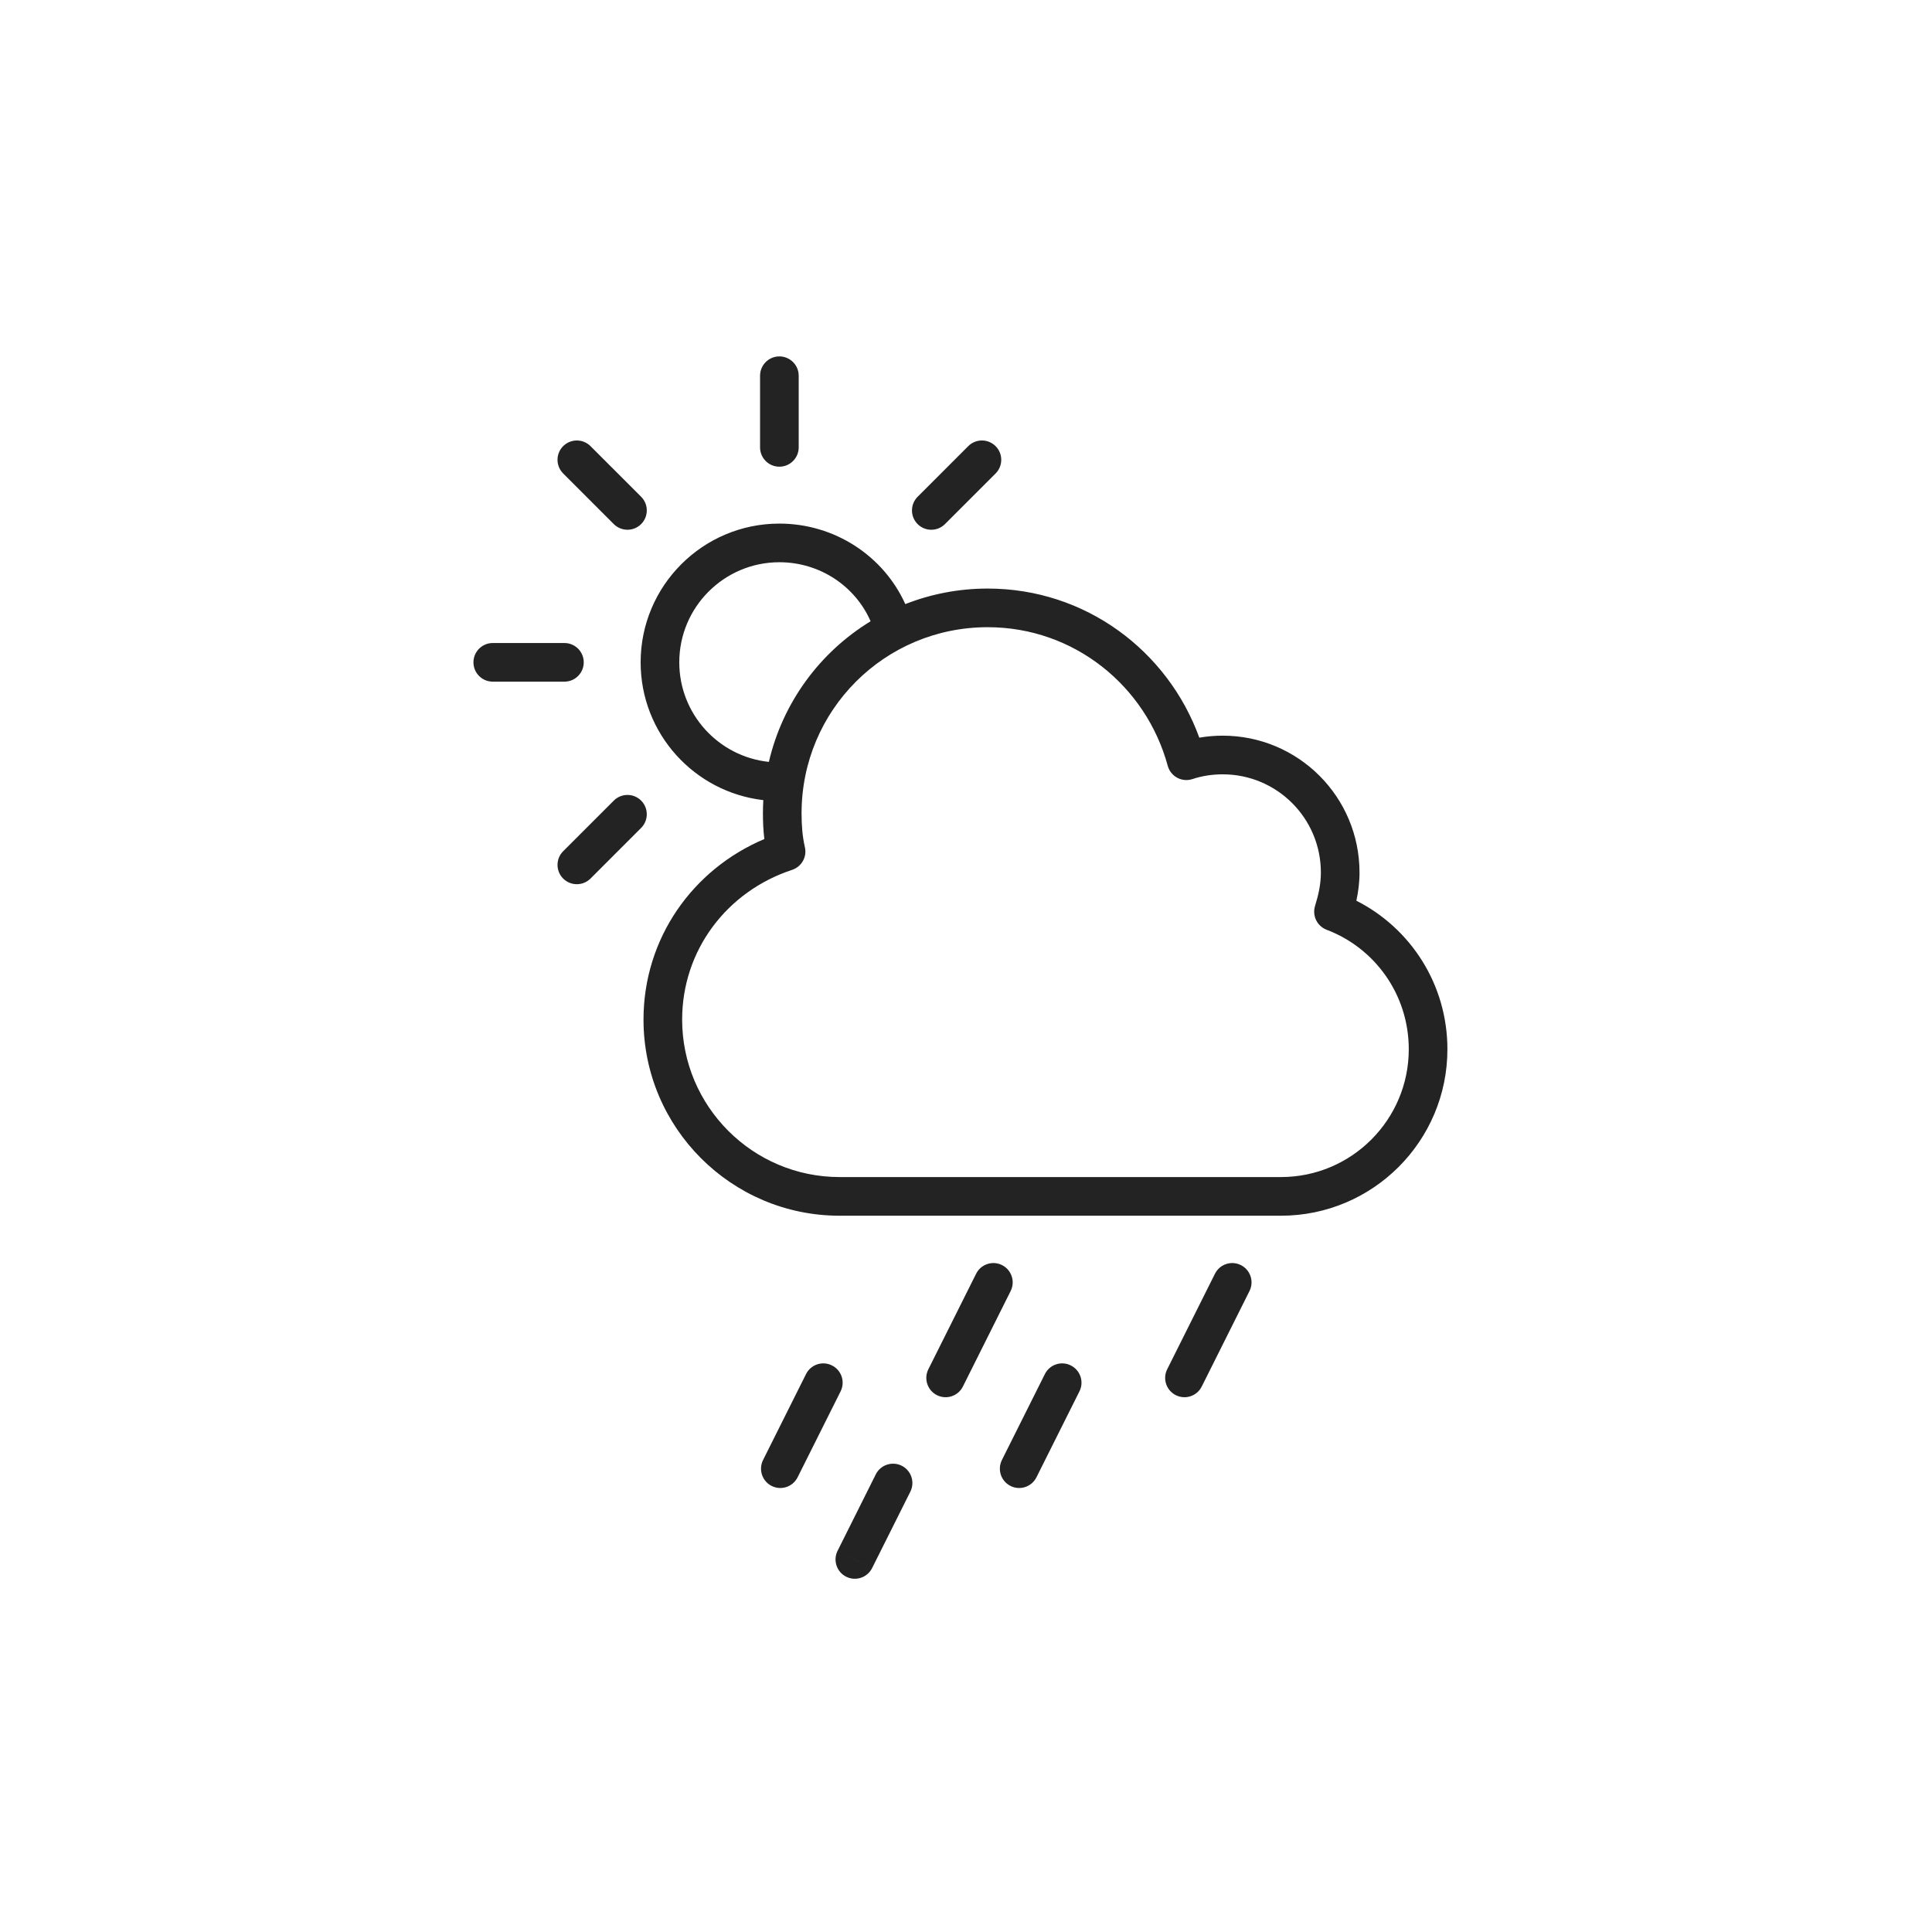 <svg width="91" height="91" viewBox="0 0 91 91" fill="none" xmlns="http://www.w3.org/2000/svg">
<path d="M41.078 73.858C40.853 74.308 40.307 74.49 39.857 74.266C39.408 74.041 39.227 73.494 39.451 73.045L41.078 73.858ZM41.251 69.444C41.476 68.995 42.022 68.814 42.472 69.038C42.921 69.263 43.104 69.809 42.879 70.259L41.078 73.858L40.265 73.451L39.451 73.045L41.251 69.444ZM38.012 64.639C38.259 64.249 38.765 64.103 39.187 64.314C39.636 64.538 39.819 65.085 39.594 65.534L37.568 69.584C37.343 70.033 36.797 70.216 36.348 69.991C35.898 69.766 35.717 69.219 35.941 68.769L37.966 64.72L38.012 64.639ZM49.262 64.639C49.509 64.249 50.015 64.103 50.437 64.314C50.886 64.538 51.069 65.085 50.844 65.534L48.818 69.584C48.593 70.033 48.047 70.216 47.598 69.991C47.148 69.766 46.967 69.219 47.191 68.769L49.216 64.72L49.262 64.639ZM45.977 59.994C46.202 59.545 46.748 59.363 47.197 59.588C47.646 59.813 47.828 60.359 47.603 60.809L45.353 65.309C45.129 65.758 44.582 65.939 44.133 65.715C43.684 65.49 43.502 64.944 43.727 64.494L45.977 59.994ZM57.227 59.994C57.452 59.545 57.998 59.363 58.447 59.588C58.896 59.813 59.078 60.359 58.853 60.809L56.603 65.309C56.379 65.758 55.832 65.939 55.383 65.715C54.934 65.49 54.752 64.944 54.977 64.494L57.227 59.994ZM36.71 24.662C39.32 24.662 41.62 26.191 42.641 28.454C43.841 27.983 45.149 27.722 46.52 27.722C51.135 27.722 55.007 30.661 56.489 34.745C56.853 34.683 57.222 34.651 57.59 34.651C61.152 34.651 64.035 37.534 64.035 41.097C64.035 41.578 63.975 42.016 63.887 42.425C66.436 43.715 68.175 46.358 68.175 49.422C68.175 53.749 64.662 57.262 60.335 57.262H39.545C34.452 57.262 30.31 53.119 30.31 48.026C30.31 44.199 32.623 40.946 36.001 39.52C35.953 39.116 35.935 38.714 35.935 38.307C35.935 38.099 35.941 37.892 35.953 37.687C32.702 37.311 30.175 34.549 30.175 31.197C30.175 27.59 33.102 24.662 36.71 24.662ZM46.52 29.542C41.667 29.542 37.755 33.454 37.755 38.307C37.755 38.893 37.797 39.406 37.911 39.902L37.927 39.988C37.98 40.389 37.761 40.778 37.391 40.94L37.309 40.972C34.245 41.98 32.13 44.748 32.13 48.026C32.13 52.114 35.458 55.441 39.545 55.441H60.335C63.657 55.441 66.355 52.744 66.355 49.422C66.355 46.84 64.753 44.652 62.487 43.793C62.039 43.623 61.799 43.133 61.94 42.674C62.107 42.132 62.215 41.644 62.215 41.097C62.215 38.539 60.147 36.472 57.59 36.472C57.096 36.472 56.609 36.548 56.168 36.695C55.931 36.774 55.671 36.752 55.45 36.634C55.23 36.516 55.068 36.312 55.002 36.07C53.98 32.309 50.591 29.542 46.52 29.542ZM28.911 37.709C29.267 37.354 29.843 37.354 30.198 37.709C30.553 38.064 30.553 38.641 30.198 38.996L27.814 41.381C27.458 41.736 26.882 41.736 26.526 41.381C26.171 41.026 26.171 40.449 26.526 40.094L28.911 37.709ZM36.71 26.482C34.108 26.482 31.995 28.595 31.995 31.197C31.995 33.632 33.845 35.638 36.215 35.886C36.867 33.086 38.623 30.716 41.006 29.263C40.292 27.62 38.629 26.483 36.71 26.482ZM26.678 30.292C27.137 30.338 27.495 30.726 27.495 31.197C27.495 31.668 27.137 32.056 26.678 32.102L26.585 32.107H23.21C22.707 32.107 22.3 31.7 22.3 31.197C22.3 30.695 22.707 30.287 23.21 30.287H26.585L26.678 30.292ZM45.606 21.014C45.962 20.658 46.538 20.658 46.894 21.014C47.249 21.369 47.249 21.945 46.894 22.301L44.509 24.686C44.154 25.041 43.577 25.041 43.222 24.686C42.866 24.33 42.867 23.754 43.222 23.398L45.606 21.014ZM26.526 21.014C26.86 20.681 27.387 20.66 27.744 20.951L27.814 21.014L30.198 23.398L30.261 23.468C30.552 23.825 30.531 24.352 30.198 24.686C29.865 25.018 29.338 25.039 28.98 24.748L28.911 24.686L26.526 22.301L26.464 22.231C26.173 21.874 26.193 21.347 26.526 21.014ZM36.71 16.787C37.212 16.787 37.62 17.195 37.62 17.697V21.072C37.62 21.575 37.212 21.982 36.71 21.982C36.208 21.982 35.8 21.575 35.8 21.072V17.697C35.8 17.195 36.207 16.787 36.71 16.787Z" fill="#232323"/>
</svg>
